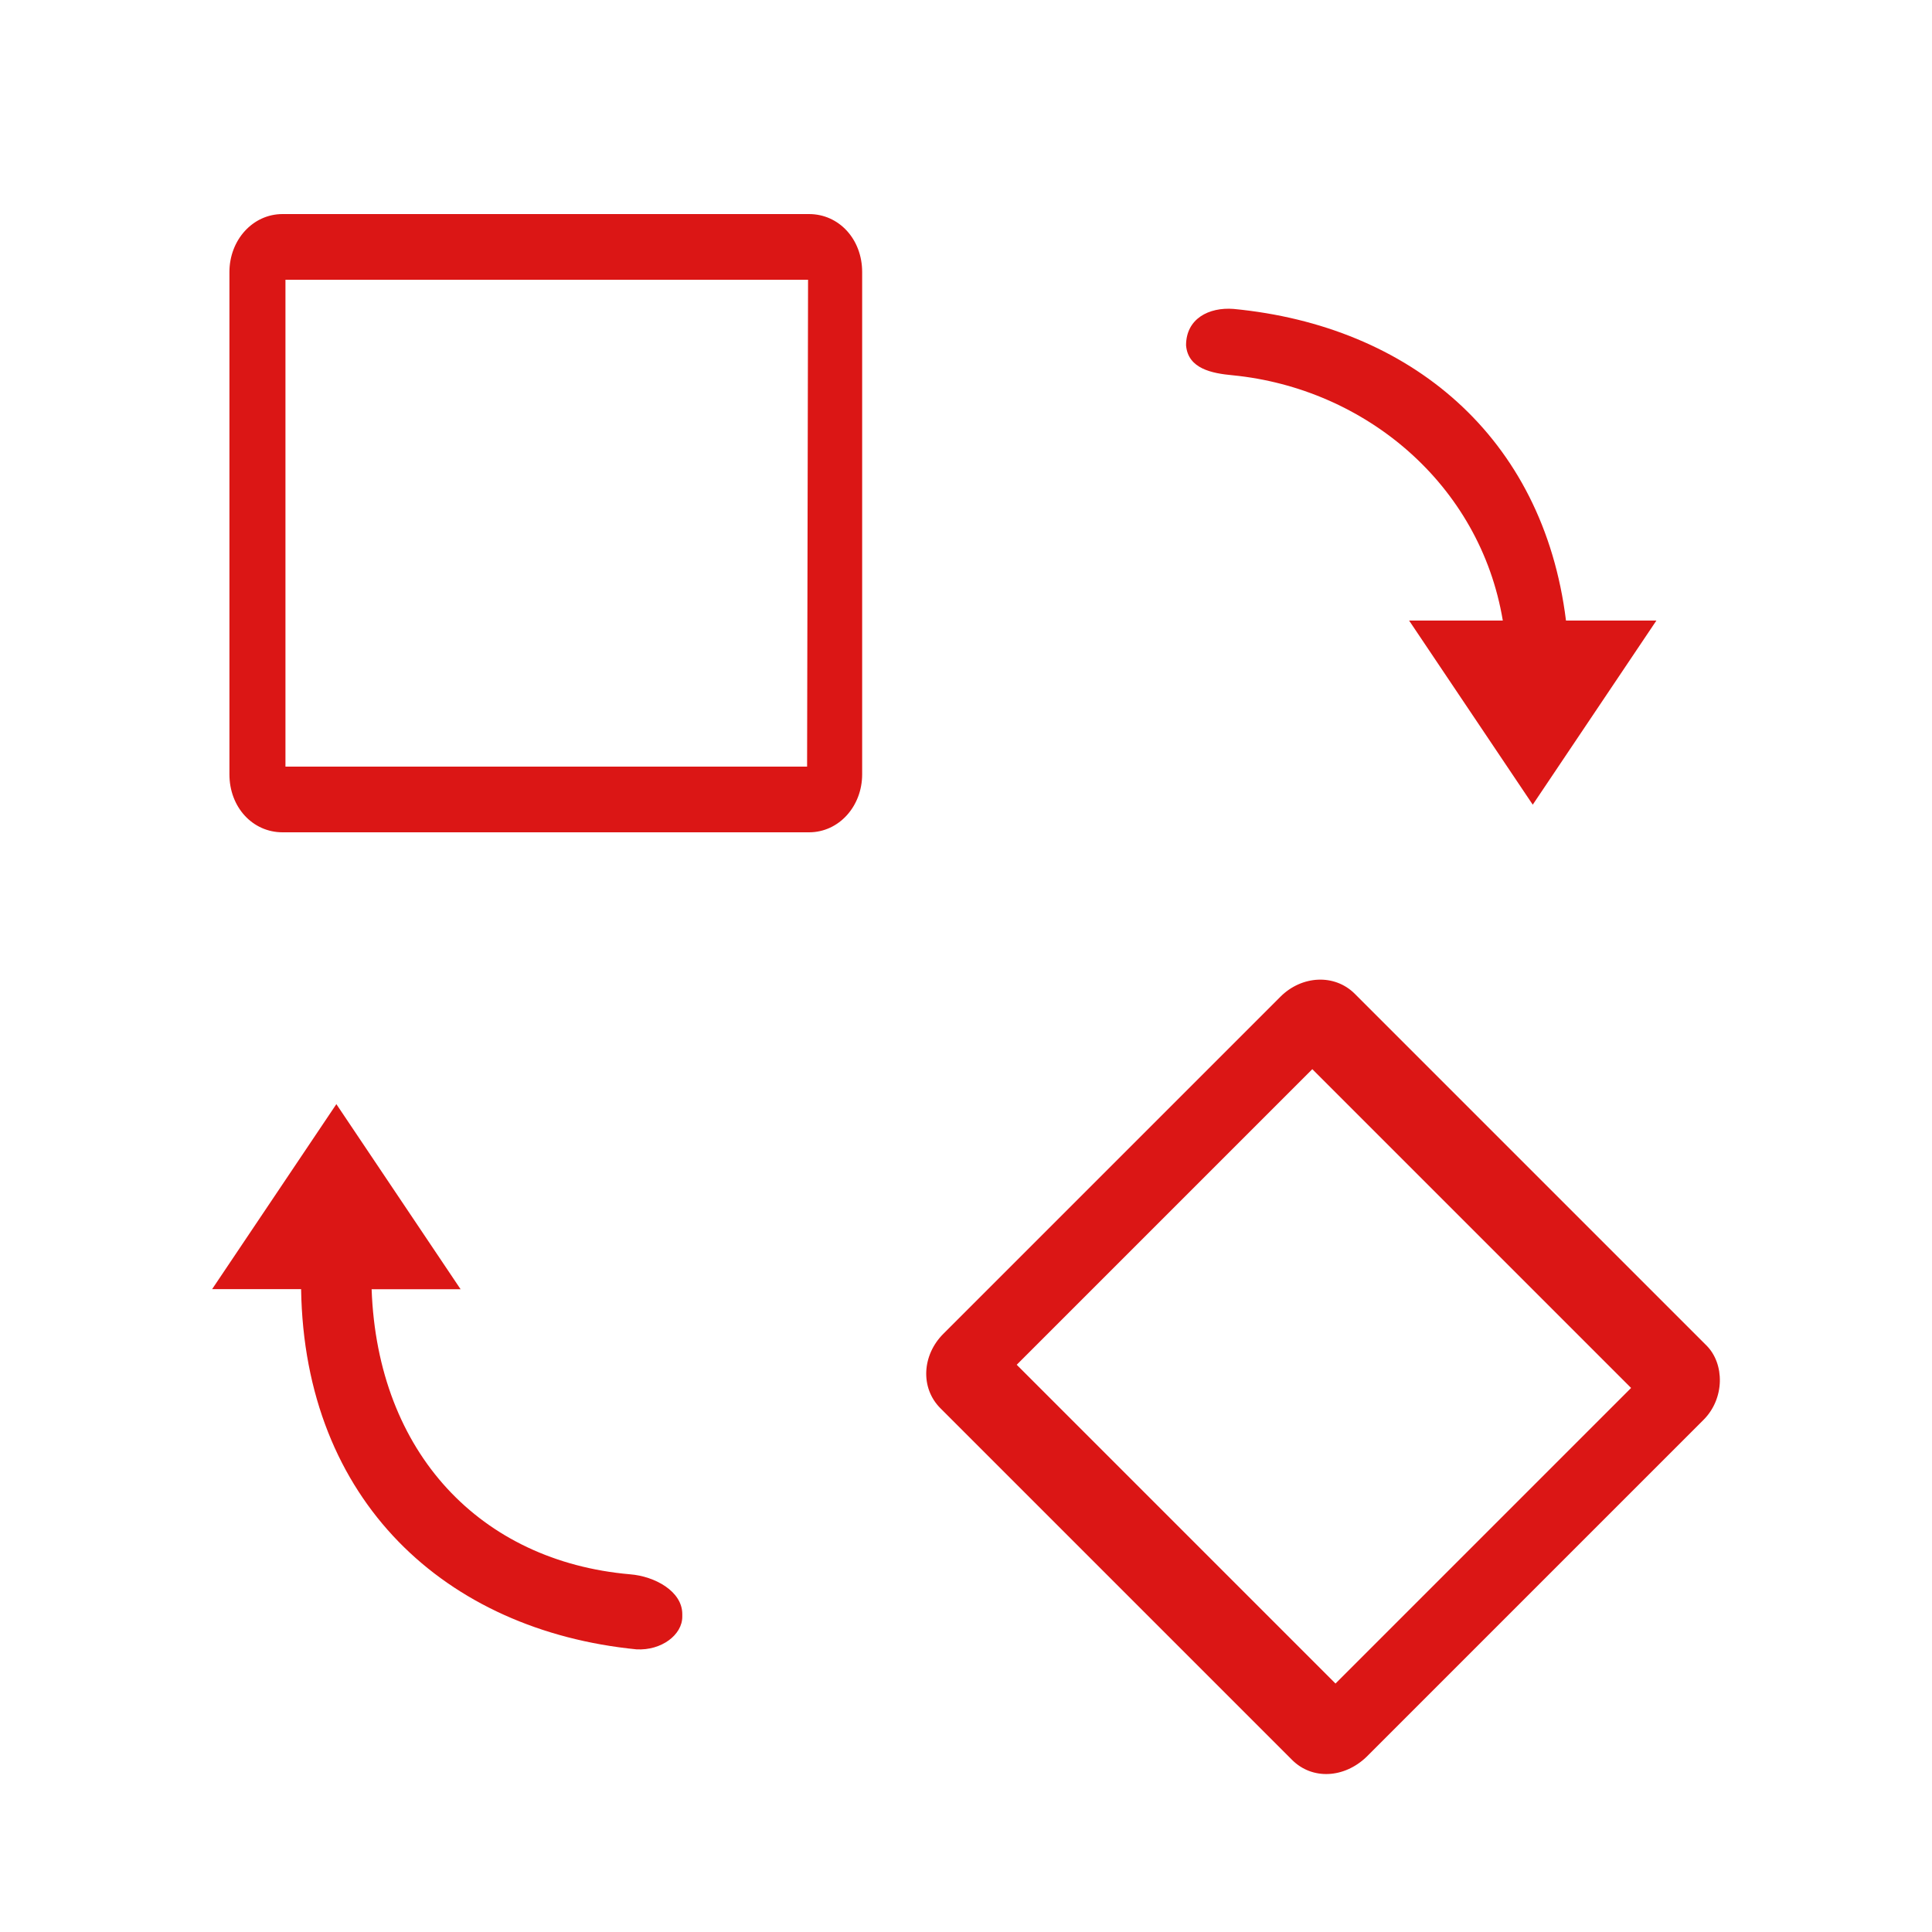 <?xml version="1.0" encoding="utf-8"?>
<!-- Generator: Adobe Illustrator 25.0.0, SVG Export Plug-In . SVG Version: 6.00 Build 0)  -->
<svg version="1.1" id="图层_1" xmlns="http://www.w3.org/2000/svg" xmlns:xlink="http://www.w3.org/1999/xlink" x="0px" y="0px"
	 viewBox="0 0 200 200" style="enable-background:new 0 0 200 200;" xml:space="preserve">
<style type="text/css">
	.st0{fill:#DB1615;}
</style>
<path class="st0" d="M127.62,38.85c13.67,1.35,25.59,11.25,27.95,25.39h-9.7l12.8,19.06l12.8-19.06h-9.36
	c-2.36-19.06-16.16-30.51-34.41-32.26c-2.56-0.2-4.92,1.01-4.92,3.77C122.98,38.18,125.47,38.65,127.62,38.85L127.62,38.85z
	 M83.75,22.16h-54.5c-3.1,0-5.5,2.7-5.5,6v52c0,3.4,2.4,6,5.5,6h54.5c3.1,0,5.5-2.7,5.5-6v-52C89.25,24.76,86.85,22.16,83.75,22.16z
	 M83.55,79.36h-54v-50.4h54.1L83.55,79.36L83.55,79.36L83.55,79.36z M65.21,162.97c-15.43-1.35-26.13-12.52-26.74-29.51h9.21
	L34.82,114.3l-12.86,19.15h9.21c0.34,21.93,14.96,35.33,34.72,37.29c2.57,0.14,4.74-1.49,4.74-3.38c0-0.07,0-0.14,0-0.27
	C70.63,164.73,67.79,163.17,65.21,162.97L65.21,162.97z M176.65,139.28l-36.4-36.4c-2.1-2.1-5.5-1.9-7.7,0.3l-34.9,34.9
	c-2.2,2.2-2.4,5.6-0.3,7.7l36.4,36.4c2.1,2.1,5.4,1.9,7.7-0.3l34.9-34.9C178.55,144.78,178.55,141.18,176.65,139.28L176.65,139.28z
	 M138.25,174.28l-33-33l30.6-30.6l33,33L138.25,174.28z"/>
</svg>
